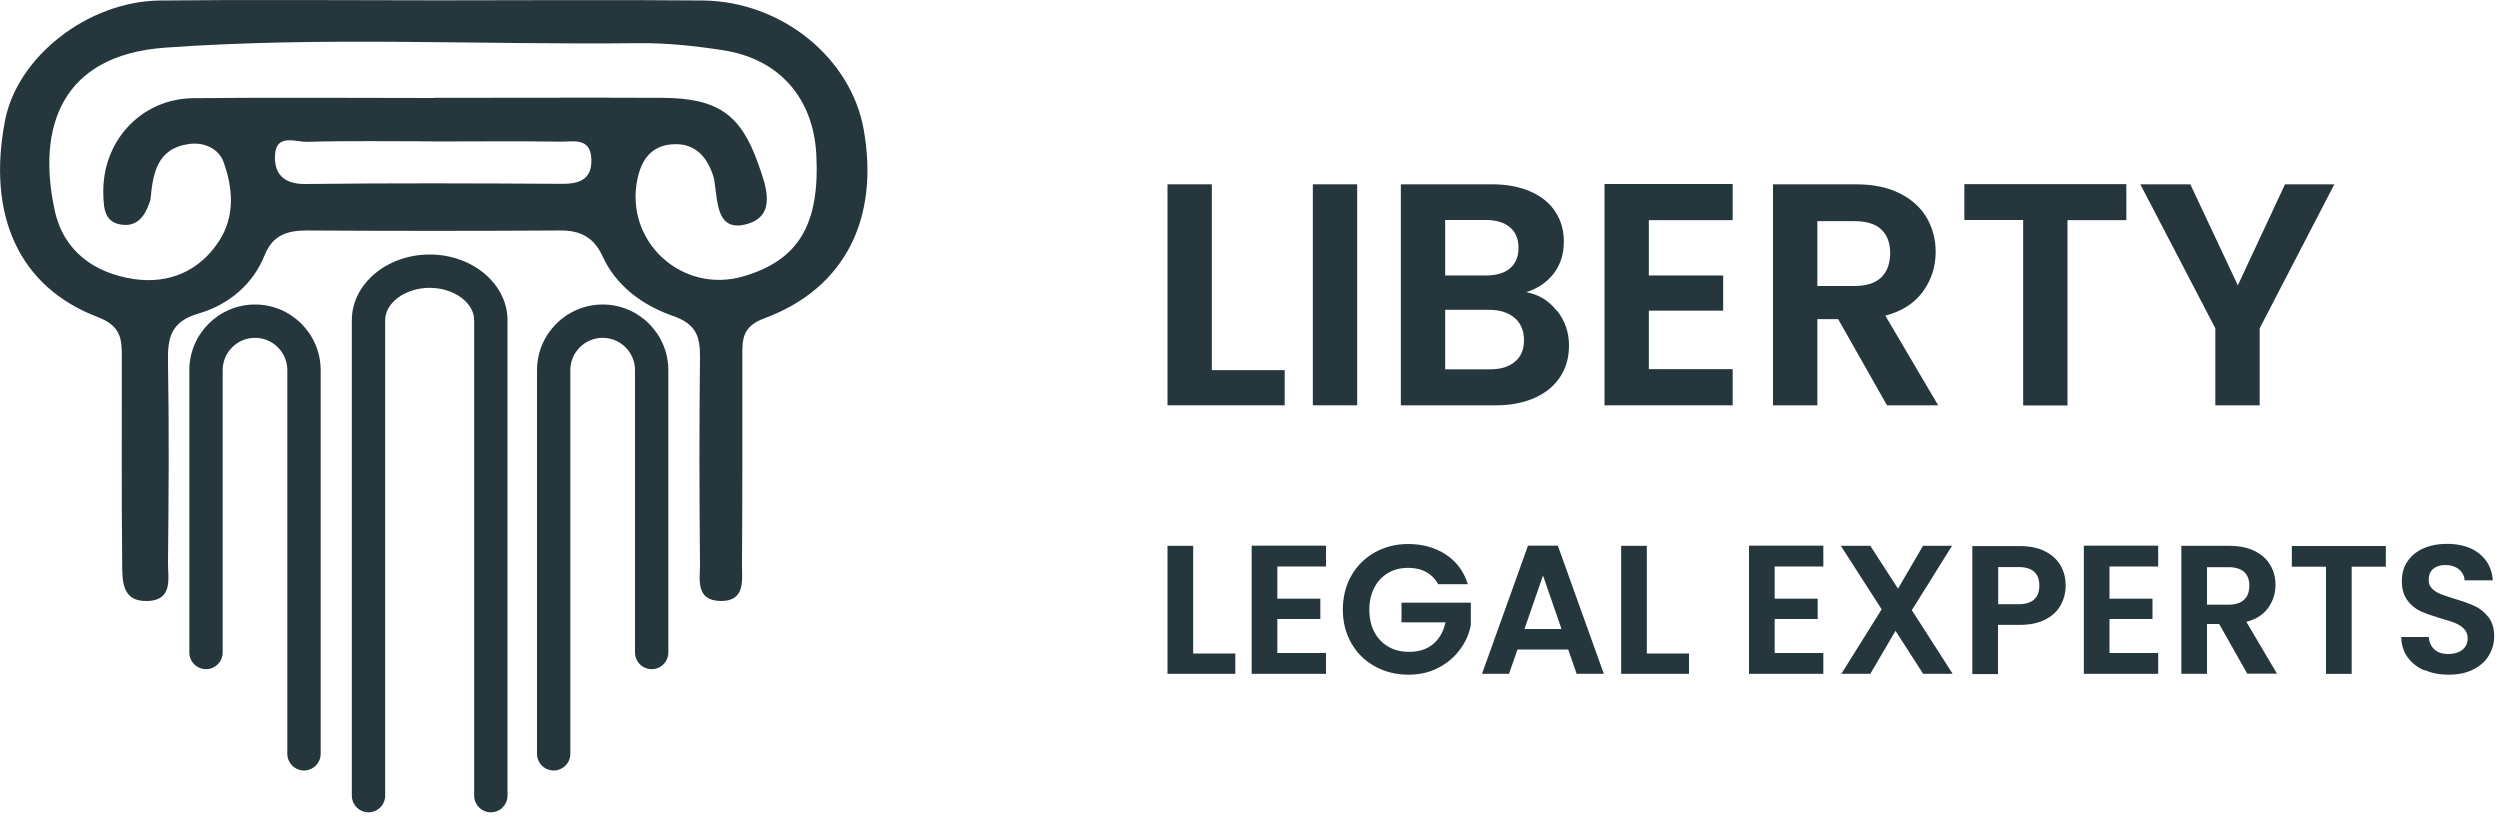 <svg xmlns="http://www.w3.org/2000/svg" width="150" height="49" viewBox="0 0 150 49" fill="none"><g clip-path="url(#clip0_16109_30357)"><path d="M26.26 0.02C31.56 0.02 36.87 -0.02 42.17 0.03C46.89 0.08 51.05 3.46 51.82 7.76C52.78 13.139 50.68 17.32 45.86 19.099C44.55 19.59 44.54 20.329 44.54 21.32C44.54 25.509 44.55 29.7 44.52 33.889C44.52 34.819 44.73 36.09 43.22 36.059C41.7 36.02 42.01 34.73 42 33.819C41.96 29.709 41.95 25.599 42 21.489C42.01 20.22 41.81 19.45 40.36 18.95C38.59 18.329 36.98 17.189 36.15 15.37C35.63 14.229 34.81 13.819 33.6 13.829C28.54 13.86 23.49 13.86 18.43 13.829C17.25 13.829 16.37 14.089 15.88 15.309C15.16 17.099 13.69 18.29 11.92 18.809C10.24 19.299 10.05 20.27 10.08 21.72C10.15 25.75 10.12 29.77 10.08 33.8C10.08 34.709 10.38 35.999 8.88 36.059C7.29 36.13 7.34 34.83 7.33 33.779C7.29 29.669 7.31 25.559 7.31 21.45C7.31 20.36 7.28 19.57 5.88 19.029C1.13 17.23 -0.79 12.919 0.3 7.24C1.03 3.42 5.25 0.08 9.6 0.03C15.15 -0.03 20.7 0.02 26.26 0.02ZM26.04 5.87C30.6 5.87 35.16 5.85 39.72 5.87C43.03 5.89 44.43 6.82 45.49 9.82C45.95 11.12 46.63 12.899 44.86 13.43C42.97 13.989 43.07 12.089 42.86 10.839C42.85 10.759 42.83 10.68 42.81 10.6C42.42 9.38 41.68 8.55 40.31 8.66C39.06 8.76 38.48 9.6 38.24 10.77C37.48 14.499 40.93 17.66 44.61 16.579C47.91 15.61 49.19 13.479 48.98 9.29C48.81 5.91 46.78 3.55 43.42 3.02C41.71 2.75 39.96 2.57 38.23 2.59C28.78 2.7 19.33 2.18 9.9 2.86C3.66 3.31 2.21 7.66 3.28 12.61C3.8 15.05 5.64 16.38 8.01 16.739C10.11 17.059 11.97 16.279 13.15 14.45C14.11 12.97 13.98 11.28 13.41 9.71C13.12 8.92 12.24 8.51 11.34 8.64C9.41 8.91 9.18 10.409 9.03 11.94C9.03 12.02 8.99 12.1 8.96 12.18C8.7 12.93 8.27 13.569 7.39 13.489C6.29 13.399 6.22 12.55 6.2 11.669C6.1 8.5 8.44 5.92 11.61 5.89C16.42 5.84 21.23 5.88 26.04 5.88V5.87ZM25.9 8.48C23.41 8.48 20.93 8.44 18.44 8.51C17.74 8.53 16.57 7.99 16.5 9.31C16.44 10.43 17.03 11.059 18.34 11.04C23.48 10.979 28.62 10.999 33.76 11.03C34.87 11.03 35.54 10.69 35.48 9.51C35.41 8.22 34.37 8.51 33.62 8.5C31.05 8.46 28.48 8.49 25.91 8.49L25.9 8.48Z" fill="#25373C"></path><path d="M18.24 46.23C17.69 46.23 17.24 45.779 17.24 45.23V22.209C17.24 21.14 16.37 20.27 15.3 20.27C14.23 20.27 13.36 21.14 13.36 22.209V39.15C13.36 39.7 12.91 40.15 12.36 40.15C11.81 40.15 11.36 39.7 11.36 39.15V22.209C11.36 20.04 13.13 18.27 15.3 18.27C17.47 18.27 19.24 20.04 19.24 22.209V45.23C19.24 45.779 18.79 46.23 18.24 46.23Z" fill="#25373C"></path><path d="M33.22 46.23C32.67 46.23 32.22 45.779 32.22 45.23V22.209C32.22 20.04 33.99 18.27 36.16 18.27C38.33 18.27 40.1 20.04 40.1 22.209V39.15C40.1 39.7 39.65 40.15 39.1 40.15C38.55 40.15 38.1 39.7 38.1 39.15V22.209C38.1 21.14 37.23 20.27 36.16 20.27C35.09 20.27 34.22 21.14 34.22 22.209V45.23C34.22 45.779 33.77 46.23 33.22 46.23Z" fill="#25373C"></path><path d="M29.45 48.739C28.9 48.739 28.45 48.289 28.45 47.739V19.209C28.45 18.16 27.23 17.27 25.78 17.27C24.33 17.27 23.11 18.16 23.11 19.209V47.739C23.11 48.289 22.66 48.739 22.11 48.739C21.56 48.739 21.11 48.289 21.11 47.739V19.209C21.11 17.04 23.21 15.27 25.78 15.27C28.35 15.27 30.45 17.04 30.45 19.209V47.739C30.45 48.289 30 48.739 29.45 48.739Z" fill="#25373C"></path><path d="M72.71 22.209H77.08V24.319H70.05V11.059H72.71V22.209Z" fill="#25373C"></path><path d="M81.43 11.059V24.319H78.77V11.059H81.43Z" fill="#25373C"></path><path d="M93.42 18.639C93.9 19.249 94.14 19.939 94.14 20.729C94.14 21.439 93.97 22.059 93.62 22.599C93.27 23.139 92.77 23.559 92.11 23.859C91.45 24.159 90.67 24.319 89.77 24.319H84.05V11.059H89.52C90.42 11.059 91.19 11.209 91.85 11.499C92.5 11.789 93 12.199 93.33 12.719C93.67 13.239 93.83 13.829 93.83 14.489C93.83 15.259 93.62 15.909 93.21 16.429C92.8 16.949 92.25 17.319 91.57 17.529C92.32 17.669 92.93 18.039 93.41 18.649L93.42 18.639ZM86.71 16.529H89.14C89.77 16.529 90.26 16.389 90.6 16.099C90.94 15.809 91.11 15.409 91.11 14.869C91.11 14.329 90.94 13.929 90.6 13.639C90.26 13.349 89.77 13.199 89.14 13.199H86.71V16.529ZM90.9 21.699C91.26 21.399 91.44 20.969 91.44 20.409C91.44 19.849 91.25 19.389 90.87 19.069C90.49 18.749 89.98 18.589 89.33 18.589H86.71V22.159H89.39C90.04 22.159 90.54 22.009 90.9 21.699Z" fill="#25373C"></path><path d="M98.93 13.199V16.529H103.39V18.639H98.93V22.149H103.96V24.319H96.27V11.039H103.96V13.209H98.93V13.199Z" fill="#25373C"></path><path d="M113.22 24.319L110.29 19.149H109.04V24.319H106.38V11.059H111.36C112.39 11.059 113.26 11.239 113.98 11.599C114.7 11.959 115.24 12.449 115.6 13.059C115.96 13.679 116.14 14.359 116.14 15.119C116.14 15.989 115.89 16.779 115.38 17.489C114.87 18.189 114.12 18.679 113.12 18.939L116.29 24.319H113.21H113.22ZM109.04 17.159H111.26C111.98 17.159 112.52 16.989 112.88 16.639C113.23 16.289 113.41 15.809 113.41 15.189C113.41 14.569 113.23 14.109 112.88 13.769C112.53 13.439 111.99 13.269 111.26 13.269H109.04V17.159Z" fill="#25373C"></path><path d="M127.58 11.059V13.209H124.05V24.329H121.39V13.199H117.86V11.049H127.59L127.58 11.059Z" fill="#25373C"></path><path d="M140.06 11.059L135.58 19.699V24.319H132.92V19.699L128.42 11.059H131.42L134.27 17.119L137.1 11.059H140.06Z" fill="#25373C"></path><path d="M71.59 39.21H74.12V40.43H70.05V32.75H71.59V39.21Z" fill="#25373C"></path><path d="M76.64 34V35.92H79.22V37.14H76.64V39.18H79.56V40.43H75.1V32.74H79.56V33.99H76.64V34Z" fill="#25373C"></path><path d="M86.3 35.061C86.12 34.741 85.88 34.491 85.57 34.321C85.26 34.151 84.9 34.071 84.49 34.071C84.04 34.071 83.63 34.171 83.28 34.381C82.93 34.591 82.65 34.881 82.46 35.261C82.26 35.641 82.16 36.081 82.16 36.581C82.16 37.081 82.26 37.541 82.46 37.921C82.66 38.301 82.94 38.591 83.3 38.801C83.66 39.011 84.08 39.111 84.55 39.111C85.14 39.111 85.62 38.951 85.99 38.641C86.36 38.331 86.61 37.891 86.73 37.341H84.09V36.161H88.25V37.501C88.15 38.041 87.93 38.531 87.59 38.981C87.25 39.441 86.82 39.801 86.29 40.071C85.76 40.351 85.16 40.481 84.5 40.481C83.76 40.481 83.09 40.311 82.49 39.981C81.89 39.651 81.42 39.181 81.08 38.591C80.74 38.001 80.57 37.321 80.57 36.571C80.57 35.821 80.74 35.141 81.08 34.541C81.42 33.941 81.89 33.481 82.49 33.141C83.09 32.811 83.75 32.641 84.49 32.641C85.36 32.641 86.11 32.851 86.75 33.271C87.39 33.691 87.83 34.281 88.07 35.051H86.3V35.061Z" fill="#25373C"></path><path d="M94.11 38.97H91.05L90.54 40.43H88.92L91.68 32.74H93.47L96.23 40.43H94.6L94.09 38.97H94.11ZM93.69 37.74L92.58 34.53L91.47 37.74H93.69Z" fill="#25373C"></path><path d="M98.81 39.21H101.34V40.43H97.27V32.75H98.81V39.21Z" fill="#25373C"></path><path d="M106.48 34V35.92H109.06V37.14H106.48V39.18H109.4V40.43H104.94V32.74H109.4V33.99H106.48V34Z" fill="#25373C"></path><path d="M115.39 40.43L113.73 37.85L112.22 40.43H110.48L112.9 36.56L110.45 32.75H112.22L113.88 35.32L115.38 32.75H117.12L114.71 36.61L117.16 40.43H115.39Z" fill="#25373C"></path><path d="M123.65 36.292C123.46 36.652 123.15 36.942 122.74 37.162C122.33 37.382 121.8 37.492 121.17 37.492H119.88V40.442H118.34V32.762H121.17C121.76 32.762 122.27 32.862 122.69 33.072C123.11 33.282 123.42 33.562 123.63 33.922C123.84 34.282 123.94 34.692 123.94 35.142C123.94 35.552 123.84 35.942 123.65 36.292ZM122.05 35.962C122.26 35.772 122.36 35.492 122.36 35.142C122.36 34.392 121.94 34.022 121.11 34.022H119.89V36.252H121.11C121.54 36.252 121.85 36.152 122.06 35.962H122.05Z" fill="#25373C"></path><path d="M126.57 34V35.92H129.15V37.14H126.57V39.18H129.49V40.43H125.03V32.74H129.49V33.99H126.57V34Z" fill="#25373C"></path><path d="M134.84 40.43L133.15 37.44H132.42V40.43H130.88V32.75H133.76C134.35 32.75 134.86 32.85 135.28 33.06C135.7 33.27 136.01 33.55 136.22 33.91C136.43 34.27 136.53 34.66 136.53 35.1C136.53 35.61 136.38 36.06 136.09 36.47C135.8 36.88 135.36 37.16 134.78 37.31L136.62 40.42H134.84V40.43ZM132.42 36.28H133.71C134.13 36.28 134.44 36.18 134.65 35.98C134.86 35.78 134.96 35.5 134.96 35.14C134.96 34.78 134.86 34.52 134.65 34.32C134.44 34.13 134.13 34.03 133.71 34.03H132.42V36.28Z" fill="#25373C"></path><path d="M143.15 32.762V34.002H141.1V40.432H139.56V34.002H137.51V32.762H143.14H143.15Z" fill="#25373C"></path><path d="M145.48 40.231C145.05 40.051 144.71 39.781 144.46 39.441C144.21 39.101 144.08 38.691 144.08 38.221H145.73C145.75 38.541 145.86 38.781 146.07 38.971C146.28 39.161 146.55 39.241 146.9 39.241C147.25 39.241 147.54 39.151 147.75 38.981C147.96 38.811 148.06 38.581 148.06 38.301C148.06 38.071 147.99 37.891 147.85 37.741C147.71 37.591 147.54 37.481 147.33 37.391C147.12 37.301 146.83 37.211 146.47 37.111C145.97 36.961 145.57 36.821 145.25 36.681C144.94 36.541 144.67 36.321 144.45 36.031C144.23 35.741 144.11 35.351 144.11 34.871C144.11 34.411 144.22 34.021 144.45 33.681C144.68 33.341 145 33.081 145.41 32.901C145.82 32.721 146.29 32.631 146.82 32.631C147.61 32.631 148.26 32.821 148.75 33.211C149.24 33.601 149.52 34.131 149.57 34.821H147.88C147.86 34.561 147.75 34.341 147.54 34.161C147.33 33.991 147.05 33.901 146.71 33.901C146.41 33.901 146.17 33.981 145.99 34.131C145.81 34.281 145.72 34.511 145.72 34.801C145.72 35.011 145.79 35.181 145.92 35.311C146.05 35.441 146.22 35.561 146.43 35.641C146.64 35.721 146.92 35.821 147.28 35.931C147.78 36.081 148.19 36.221 148.5 36.371C148.81 36.521 149.09 36.741 149.31 37.031C149.54 37.321 149.65 37.711 149.65 38.191C149.65 38.601 149.54 38.981 149.33 39.331C149.12 39.681 148.81 39.961 148.39 40.171C147.97 40.381 147.49 40.481 146.93 40.481C146.37 40.481 145.91 40.391 145.48 40.201V40.231Z" fill="#25373C"></path></g><defs><clipPath id="clip0_16109_30357"><rect width="149.65" height="48.74" fill="white"></rect></clipPath></defs></svg>